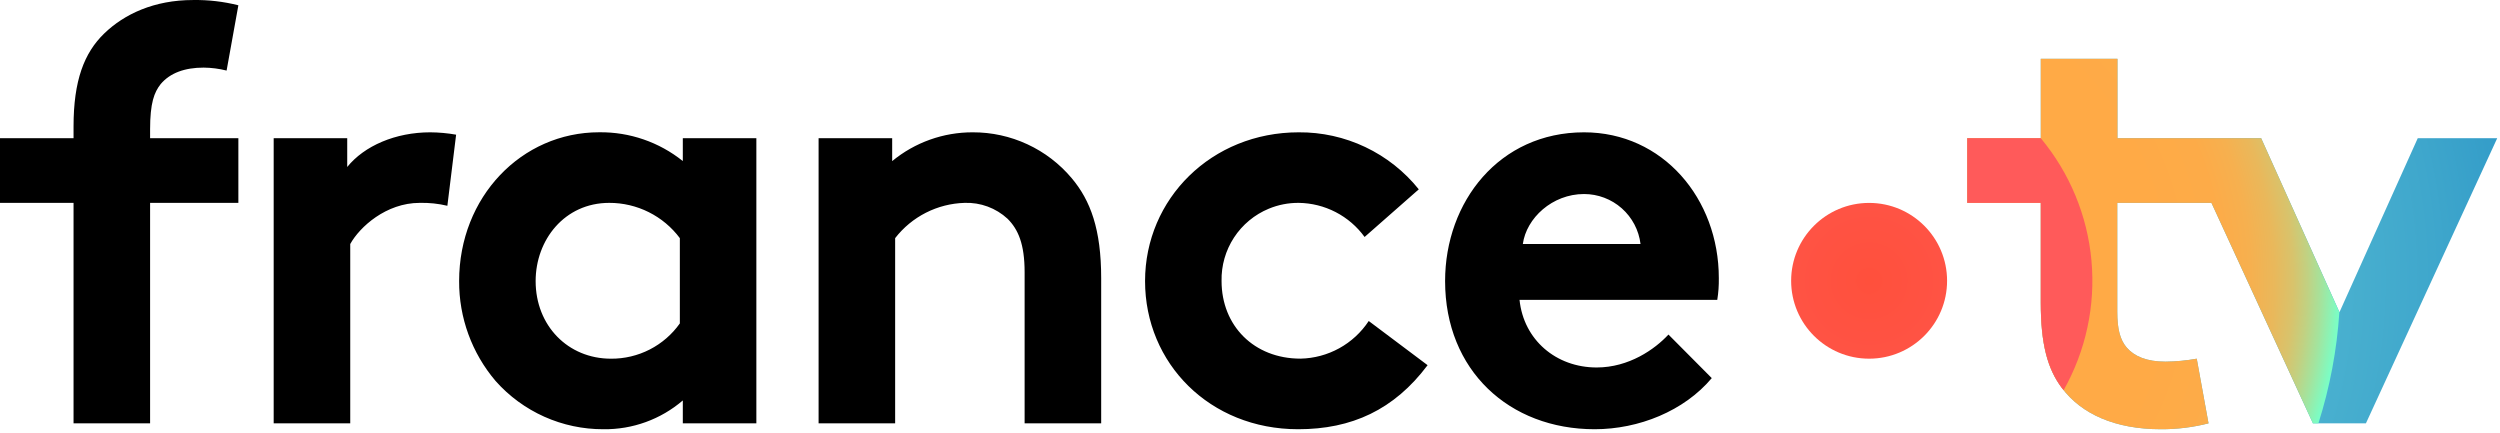 <svg width="208" height="36" viewBox="0 0 208 36" fill="none" xmlns="http://www.w3.org/2000/svg">
<g clip-path="url(#clip0_236_567)">
<path fill-rule="evenodd" clip-rule="evenodd" d="M16.942 5.625C17.586 5.631 18.228 5.714 18.853 5.871L19.832 0.44C18.6 0.129 17.331 -0.018 16.06 0.002C12.829 0.002 10.337 1.172 8.669 2.788C7 4.404 6.119 6.701 6.119 10.52V11.499H0V16.879H6.119V35.223H12.488V16.879H19.832V11.499H12.488V10.763C12.488 8.56 12.829 7.679 13.369 6.995C14.153 6.067 15.375 5.625 16.942 5.625V5.625ZM62.929 35.223H56.81V33.317C54.972 34.894 52.62 35.745 50.198 35.712C48.505 35.717 46.83 35.361 45.285 34.67C43.74 33.978 42.359 32.966 41.236 31.701C39.26 29.38 38.183 26.429 38.2 23.382C38.2 16.386 43.39 11.005 49.853 11.005C52.38 10.974 54.839 11.821 56.81 13.4V11.498H62.929V35.223ZM56.563 19.813C55.882 18.9 54.995 18.159 53.974 17.649C52.954 17.14 51.828 16.876 50.688 16.879C46.967 16.879 44.565 19.962 44.565 23.386C44.565 27.103 47.26 29.843 50.833 29.843C51.954 29.851 53.061 29.589 54.059 29.078C55.056 28.567 55.916 27.822 56.563 26.908V19.813ZM68.107 11.498V35.223H74.476V19.813C75.162 18.928 76.036 18.206 77.036 17.698C78.034 17.191 79.134 16.911 80.254 16.879C81.574 16.831 82.86 17.306 83.83 18.201C84.712 19.082 85.248 20.302 85.248 22.65V35.223H91.618V23.14C91.618 19.082 90.732 16.683 89.165 14.824C88.158 13.625 86.899 12.662 85.477 12.003C84.056 11.344 82.507 11.004 80.939 11.009C78.492 11 76.117 11.847 74.229 13.404V11.498H68.107ZM132.673 35.712C136.347 35.712 140.116 34.198 142.419 31.459L138.815 27.835C137.687 29.056 135.533 30.574 132.841 30.574C129.461 30.574 126.766 28.273 126.425 24.947H142.877C142.973 24.35 143.016 23.745 143.006 23.14C143.006 16.534 138.353 11.009 131.792 11.009C124.741 11.009 120.232 16.781 120.232 23.386C120.232 30.821 125.571 35.712 132.673 35.712ZM134.932 17.332C135.797 18.099 136.353 19.155 136.492 20.302H126.699C126.993 18.15 129.148 16.143 131.792 16.143C132.949 16.143 134.066 16.566 134.932 17.332ZM108.004 35.712C112.457 35.712 115.987 34.1 118.776 30.383L113.879 26.708C113.258 27.651 112.416 28.429 111.427 28.974C110.437 29.519 109.33 29.816 108.2 29.839C104.329 29.839 101.634 27.099 101.634 23.382C101.606 22.1 101.967 20.839 102.668 19.765C103.37 18.691 104.38 17.854 105.566 17.363C106.353 17.037 107.198 16.872 108.051 16.879C109.123 16.892 110.177 17.155 111.13 17.648C112.081 18.14 112.905 18.849 113.535 19.716L118.043 15.752C116.845 14.259 115.323 13.056 113.592 12.235C111.861 11.413 109.967 10.994 108.051 11.009C100.804 11.009 95.269 16.539 95.269 23.386C95.269 30.234 100.655 35.712 108.004 35.712ZM37.221 17.121C36.467 16.941 35.693 16.86 34.918 16.879C32.125 16.879 29.923 18.886 29.14 20.302V35.223H22.77V11.498H28.889V13.893C30.311 12.132 32.908 11.009 35.795 11.009C36.517 11.014 37.238 11.08 37.949 11.205L37.221 17.121H37.221Z" fill="black"/>
<path d="M207.769 11.498H201.157L194.643 25.976L188.128 11.498H176.173V4.893H169.792V11.498H163.674V16.878H169.792V25.194C169.792 28.571 170.333 30.672 171.555 32.288C173.173 34.44 175.966 35.712 179.781 35.712C181.119 35.719 182.452 35.554 183.749 35.223L182.77 29.842C181.913 29.997 181.044 30.08 180.173 30.089C178.606 30.089 177.576 29.647 176.941 28.915C176.4 28.277 176.158 27.397 176.158 25.929V16.878H183.992L192.437 35.223H196.844L207.769 11.498Z" fill="url(#paint0_radial_236_567)"/>
<path d="M155.51 29.842C159.093 29.842 161.997 26.941 161.997 23.362C161.997 19.784 159.093 16.882 155.51 16.882C151.928 16.882 149.023 19.784 149.023 23.362C149.023 26.941 151.928 29.842 155.51 29.842Z" fill="url(#paint1_radial_236_567)"/>
<path d="M188.128 11.498H176.173V4.893H169.792V11.498H163.674V16.878H169.792V25.194C169.792 28.571 170.333 30.672 171.555 32.288C173.173 34.44 175.966 35.712 179.781 35.712C181.119 35.719 182.452 35.554 183.749 35.223L182.77 29.842C181.913 29.997 181.044 30.08 180.173 30.089C178.606 30.089 177.576 29.647 176.941 28.915C176.4 28.277 176.158 27.397 176.158 25.929V16.878H183.992L192.437 35.223H192.892C193.846 32.221 194.431 29.115 194.635 25.972L188.128 11.498Z" fill="url(#paint2_radial_236_567)"/>
<path d="M169.792 11.498H163.674V16.878H169.792V25.194C169.792 28.571 170.333 30.672 171.555 32.288L171.696 32.46C173.543 29.185 174.35 25.427 174.01 21.683C173.67 17.939 172.199 14.388 169.792 11.498Z" fill="url(#paint3_radial_236_567)"/>
</g>
<defs>
<radialGradient id="paint0_radial_236_567" cx="0" cy="0" r="1" gradientUnits="userSpaceOnUse" gradientTransform="translate(155.506 23.358) rotate(180) scale(54.609 54.552)">
<stop stop-color="#64C8D7"/>
<stop offset="0.28" stop-color="#60C4D6"/>
<stop offset="0.57" stop-color="#53B9D2"/>
<stop offset="0.86" stop-color="#3FA7CC"/>
<stop offset="1" stop-color="#329BC8"/>
</radialGradient>
<radialGradient id="paint1_radial_236_567" cx="0" cy="0" r="1" gradientUnits="userSpaceOnUse" gradientTransform="translate(155.51 23.363) scale(18.575 18.556)">
<stop stop-color="#FF503C"/>
<stop offset="0.46" stop-color="#FF5447"/>
<stop offset="1" stop-color="#FF5A5A"/>
</radialGradient>
<radialGradient id="paint2_radial_236_567" cx="0" cy="0" r="1" gradientUnits="userSpaceOnUse" gradientTransform="translate(155.506 23.358) rotate(180) scale(39.218 39.177)">
<stop offset="0.6" stop-color="#FFAA46"/>
<stop offset="0.75" stop-color="#FDAB48"/>
<stop offset="0.81" stop-color="#F6B04F"/>
<stop offset="0.86" stop-color="#E9B85B"/>
<stop offset="0.9" stop-color="#D8C36C"/>
<stop offset="0.93" stop-color="#C1D182"/>
<stop offset="0.96" stop-color="#A4E39D"/>
<stop offset="0.99" stop-color="#83F8BD"/>
<stop offset="1" stop-color="#78FFC8"/>
</radialGradient>
<radialGradient id="paint3_radial_236_567" cx="0" cy="0" r="1" gradientUnits="userSpaceOnUse" gradientTransform="translate(4987.06 2651.69) scale(493.739 994.026)">
<stop stop-color="#FF503C"/>
<stop offset="0.46" stop-color="#FF5447"/>
<stop offset="1" stop-color="#FF5A5A"/>
</radialGradient>
<clipPath id="clip0_236_567">
<rect width="208" height="36" fill="white"/>
</clipPath>
</defs>
</svg>
